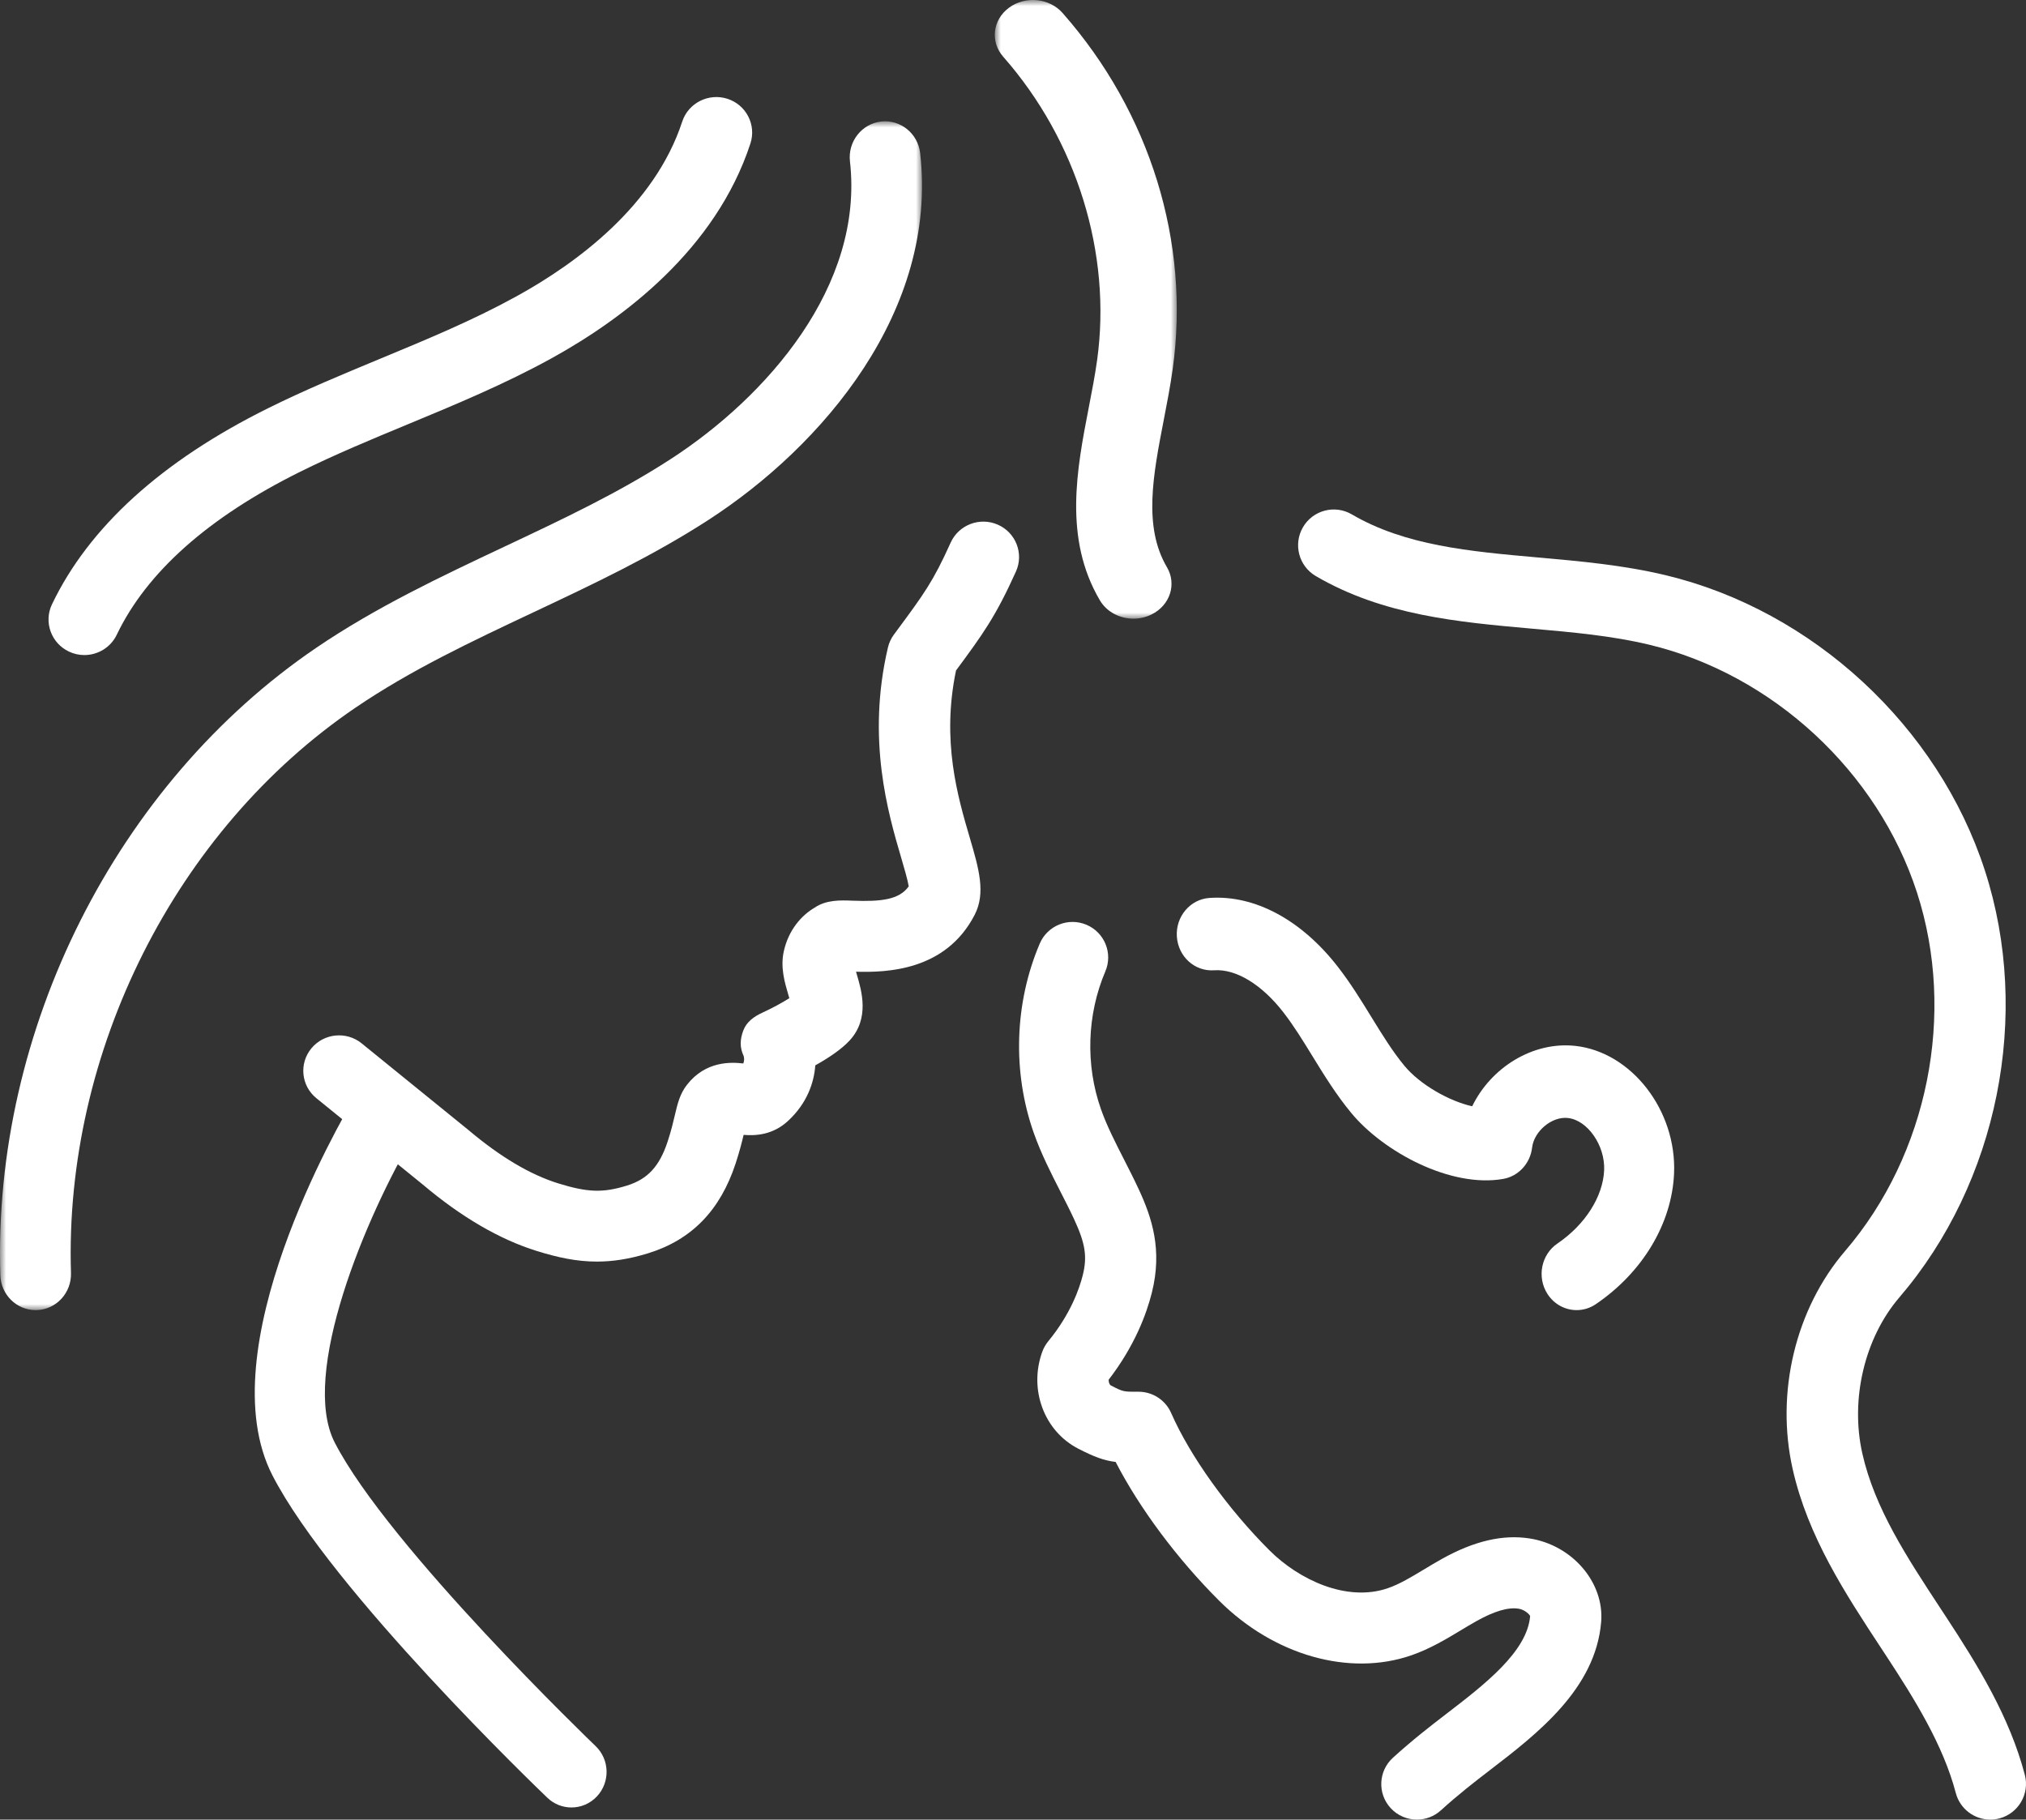 <?xml version="1.0" encoding="UTF-8"?>
<svg width="167px" height="150px" viewBox="0 0 167 150" version="1.1" xmlns="http://www.w3.org/2000/svg" xmlns:xlink="http://www.w3.org/1999/xlink">
    <rect x="0" y="0" width="167" height="150" fill="#333333" stroke="none"/>
    <title>Group 19</title>
    <defs>
        <polygon id="path-1" points="0 0 15 0 15 51 0 51"></polygon>
        <polygon id="path-3" points="0 0 76 0 76 98 0 98"></polygon>
    </defs>
    <g id="page-accueil" stroke="none" stroke-width="1" fill="none" fill-rule="evenodd">
        <g id="activités" transform="translate(-885, -459)">
            <g id="Group-12-Copy-2" transform="translate(842, 450)">
                <g id="Group-19" transform="translate(43, 9)">
                    <path d="M49.201,104 C47.516,104 45.95,103.655 44.248,103.126 C41.189,102.176 38.024,100.332 34.846,97.646 L26.08,90.532 C24.821,89.511 24.636,87.67 25.666,86.422 C26.699,85.171 28.555,84.99 29.812,86.011 L38.622,93.161 C41.24,95.372 43.711,96.836 46.011,97.551 C48.434,98.303 49.702,98.345 51.673,97.736 C53.388,97.205 54.363,96.149 55.036,94.093 C55.33,93.198 55.495,92.493 55.628,91.926 C55.849,90.984 56.04,90.171 56.636,89.412 C58.173,87.454 60.263,87.548 61.269,87.668 C61.362,87.432 61.345,87.216 61.299,87.051 C60.966,86.347 60.993,85.697 61.263,84.966 C61.531,84.236 62.147,83.798 62.859,83.472 C63.628,83.12 64.482,82.655 65.063,82.287 C65.033,82.181 65.001,82.077 64.975,81.986 C64.682,80.991 64.318,79.752 64.602,78.445 C64.995,76.634 66.099,75.437 67.143,74.827 C68.107,74.167 69.28,74.21 70.266,74.248 C72.641,74.339 74.126,74.167 74.904,73.067 C74.821,72.538 74.524,71.529 74.279,70.692 C73.208,67.045 71.416,60.941 73.191,53.378 C73.281,52.993 73.449,52.63 73.684,52.312 L73.9,52.02 C76.157,48.968 76.918,47.941 78.362,44.731 C79.026,43.259 80.772,42.598 82.253,43.253 C83.74,43.911 84.406,45.638 83.744,47.112 C82.08,50.808 81.027,52.264 78.804,55.27 C77.592,61.075 78.942,65.673 79.937,69.059 C80.683,71.602 81.273,73.61 80.337,75.421 C77.95,80.039 73.088,80.175 70.56,80.104 C70.585,80.191 70.609,80.275 70.632,80.349 C71.028,81.696 71.69,83.948 70.053,85.752 C69.356,86.519 68.216,87.257 67.204,87.824 C67.096,89.282 66.512,90.959 64.963,92.398 C63.692,93.578 62.254,93.633 61.296,93.554 C61.152,94.158 60.956,94.935 60.641,95.898 C59.37,99.778 57.011,102.205 53.429,103.313 C51.87,103.795 50.5,104 49.201,104 L49.201,104 Z" id="Fill-1" fill="#FFFFFF"></path>
                    <path d="M47.104,149 C46.391,149 45.676,148.735 45.117,148.198 C44.394,147.507 27.361,131.144 22.462,121.635 C17.132,111.29 27.996,92.523 29.252,90.417 C30.079,89.03 31.857,88.585 33.225,89.424 C34.594,90.26 35.034,92.062 34.208,93.448 C30.117,100.319 24.704,113.312 27.594,118.923 C32.049,127.569 48.924,143.775 49.094,143.939 C50.256,145.051 50.307,146.906 49.208,148.082 C48.639,148.692 47.873,149 47.104,149" id="Fill-3" fill="#FFFFFF"></path>
                    <g id="Group-7" transform="translate(82, 0)">
                        <mask id="mask-2" fill="white">
                            <use xlink:href="#path-1"></use>
                        </mask>
                        <g id="Clip-6"></g>
                        <path d="M11.429,51 C10.311,51 9.23,50.453 8.662,49.49 C5.654,44.386 6.764,38.661 7.743,33.609 C8.007,32.248 8.256,30.963 8.432,29.7 C9.655,20.923 6.763,11.569 0.696,4.68 C-0.393,3.444 -0.181,1.634 1.169,0.637 C2.52,-0.36 4.498,-0.166 5.586,1.07 C12.811,9.275 16.12,19.975 14.663,30.428 C14.467,31.829 14.194,33.245 13.928,34.614 C13.05,39.142 12.221,43.419 14.19,46.759 C15.014,48.157 14.444,49.901 12.918,50.655 C12.444,50.889 11.932,51 11.429,51" id="Fill-5" fill="#FFFFFF" mask="url(#mask-2)"></path>
                    </g>
                    <g id="Group-10" transform="translate(0, 10)">
                        <mask id="mask-4" fill="white">
                            <use xlink:href="#path-3"></use>
                        </mask>
                        <g id="Clip-9"></g>
                        <path d="M2.938,98 C1.372,98 0.079,96.733 0.028,95.128 C-0.607,74.89 9.613,54.588 26.065,43.403 C30.997,40.05 36.367,37.519 41.559,35.072 C46.405,32.788 50.982,30.632 55.275,27.85 C63.19,22.722 71.23,13.583 70.061,3.309 C69.876,1.682 71.021,0.209 72.618,0.02 C74.218,-0.167 75.662,0.998 75.847,2.625 C77.326,15.624 67.805,26.765 58.401,32.857 C53.78,35.851 48.811,38.193 44.006,40.458 C38.785,42.918 33.854,45.242 29.299,48.339 C14.482,58.411 5.278,76.702 5.85,94.938 C5.902,96.576 4.64,97.946 3.032,97.999 C3,98 2.969,98 2.938,98" id="Fill-8" fill="#FFFFFF" mask="url(#mask-4)"></path>
                    </g>
                    <path d="M164.055,150 C162.75,150 161.559,149.125 161.212,147.802 C160.182,143.873 157.831,140.089 155.51,136.549 L155.058,135.861 C152.091,131.344 149.023,126.673 147.769,121.113 C146.343,114.787 148.002,107.891 152.098,103.115 C158.922,95.156 161.246,83.567 158.018,73.588 C154.788,63.61 146.117,55.585 135.926,53.143 C132.86,52.409 129.652,52.123 126.255,51.822 C120.229,51.285 113.998,50.731 108.457,47.487 C107.054,46.665 106.583,44.863 107.403,43.459 C108.222,42.055 110.024,41.582 111.428,42.403 C115.832,44.982 121.148,45.455 126.776,45.956 C130.234,46.263 133.81,46.581 137.296,47.417 C149.436,50.326 159.768,59.886 163.615,71.774 C167.461,83.662 164.693,97.469 156.562,106.95 C153.698,110.29 152.5,115.34 153.509,119.817 C154.526,124.333 157.173,128.361 159.975,132.626 L160.43,133.319 C163.017,137.265 165.648,141.519 166.903,146.308 C167.315,147.881 166.376,149.49 164.804,149.903 C164.554,149.969 164.302,150 164.055,150" id="Fill-11" fill="#FFFFFF"></path>
                    <path d="M116.794,150 C115.998,150 115.205,149.679 114.625,149.047 C113.531,147.853 113.614,145.999 114.811,144.906 C115.582,144.203 116.377,143.53 117.169,142.888 C117.819,142.361 118.515,141.825 119.229,141.276 C122.349,138.88 125.884,136.164 126.127,133.224 C126.09,133.102 125.69,132.694 125.176,132.614 C124.318,132.479 123.189,132.81 121.73,133.621 C121.285,133.869 120.848,134.133 120.411,134.396 C119.223,135.112 117.877,135.924 116.335,136.457 C111.225,138.225 105.01,136.46 100.499,131.962 C97.026,128.498 93.93,124.333 91.96,120.516 C91.003,120.398 90.212,120.107 88.889,119.428 C86.066,117.981 84.786,114.544 85.913,111.434 C86.026,111.121 86.193,110.83 86.403,110.572 C88.261,108.312 88.983,106.194 89.248,105.132 C89.633,103.593 89.466,102.512 88.536,100.506 C88.18,99.738 87.794,98.984 87.409,98.231 C86.629,96.7 85.821,95.118 85.207,93.38 C83.439,88.362 83.62,82.678 85.705,77.785 C86.34,76.295 88.064,75.602 89.557,76.234 C91.05,76.867 91.747,78.588 91.112,80.077 C89.594,83.641 89.461,87.781 90.749,91.434 C91.232,92.804 91.919,94.148 92.645,95.571 C93.063,96.391 93.481,97.211 93.867,98.045 C94.949,100.378 95.83,103.024 94.948,106.551 C94.507,108.316 93.532,110.952 91.382,113.743 C91.381,113.966 91.461,114.157 91.576,114.216 C92.589,114.736 92.595,114.735 93.826,114.728 L93.846,114.728 C95.012,114.728 96.069,115.416 96.537,116.484 C98.095,120.035 101.204,124.378 104.653,127.816 C107.055,130.211 111.002,132.102 114.411,130.919 C115.368,130.589 116.342,130.001 117.372,129.38 C117.869,129.081 118.365,128.781 118.87,128.501 C121.516,127.03 123.873,126.481 126.076,126.822 C129.6,127.366 132.249,130.453 131.981,133.704 C131.527,139.227 126.696,142.938 122.814,145.92 C122.143,146.436 121.488,146.938 120.877,147.435 C120.17,148.008 119.462,148.606 118.775,149.232 C118.212,149.746 117.502,150 116.794,150" id="Fill-13" fill="#FFFFFF"></path>
                    <path d="M129.96,108 C129.019,108 128.098,107.525 127.543,106.649 C126.671,105.267 127.044,103.415 128.377,102.51 C130.657,100.963 132.132,98.647 132.227,96.467 C132.316,94.434 130.866,92.343 129.243,92.163 C127.93,92.009 126.448,93.249 126.29,94.597 C126.137,95.911 125.166,96.965 123.906,97.185 C119.574,97.944 114.03,94.951 111.381,91.747 C110.133,90.238 109.14,88.621 108.179,87.057 C107.389,85.771 106.642,84.556 105.798,83.466 C104.013,81.158 101.884,79.861 100.084,79.986 C98.478,80.1 97.118,78.858 97.007,77.212 C96.897,75.565 98.095,74.137 99.684,74.023 C103.425,73.756 107.286,75.833 110.297,79.725 C111.339,81.07 112.206,82.481 113.044,83.846 C113.937,85.298 114.78,86.669 115.763,87.858 C117.039,89.402 119.445,90.774 121.351,91.197 C122.897,88.003 126.353,85.835 129.855,86.219 C134.49,86.731 138.216,91.548 137.99,96.737 C137.811,100.864 135.398,104.891 131.537,107.512 C131.05,107.842 130.501,108 129.96,108" id="Fill-15" fill="#FFFFFF"></path>
                    <path d="M6.952,54 C6.527,54 6.096,53.909 5.688,53.716 C4.214,53.022 3.586,51.275 4.286,49.814 C7.338,43.442 13.328,38.005 22.089,33.656 C25.142,32.141 28.3,30.832 31.355,29.565 C35.295,27.931 39.017,26.387 42.573,24.428 C47.551,21.685 53.964,16.959 56.235,10.023 C56.741,8.484 58.412,7.648 59.957,8.142 C61.509,8.641 62.358,10.294 61.855,11.832 C58.989,20.58 51.348,26.294 45.443,29.547 C41.601,31.665 37.55,33.345 33.634,34.969 C30.671,36.197 27.607,37.468 24.734,38.894 C17.181,42.644 12.096,47.163 9.623,52.327 C9.118,53.382 8.057,54 6.952,54" id="Fill-17" fill="#FFFFFF"></path>
                </g>
            </g>
        </g>
    </g>
</svg>